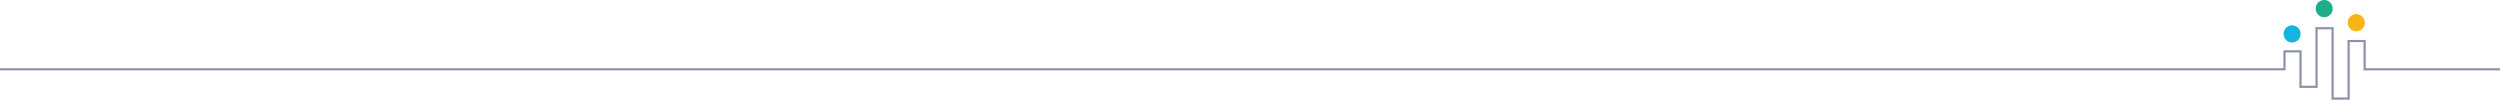 <svg fill="none" height="90.834" viewBox="0 0 2278 90.834" width="2278" xmlns="http://www.w3.org/2000/svg"><path d="m-.017 63.163h2081.647v-16.358h14.6v32.318h14.61v-53.372h14.6v64.084h14.6v-52.421h14.6v25.75h123.36" stroke="#8b92a9" stroke-miterlimit="10" stroke-width="2"/><path d="m2088.57 38.763c4.28 0 7.75-3.518 7.75-7.857s-3.47-7.857-7.75-7.857-7.76 3.518-7.76 7.857 3.48 7.857 7.76 7.857z" fill="#17b2e2"/><path d="m2117.8 15.714c4.29 0 7.76-3.518 7.76-7.857s-3.47-7.857-7.76-7.857c-4.28 0-7.75 3.518-7.75 7.857s3.47 7.857 7.75 7.857z" fill="#1ead8a"/><path d="m2147.04 28.512c4.28 0 7.76-3.518 7.76-7.857s-3.48-7.857-7.76-7.857-7.76 3.518-7.76 7.857 3.48 7.857 7.76 7.857z" fill="#f9b316"/></svg>